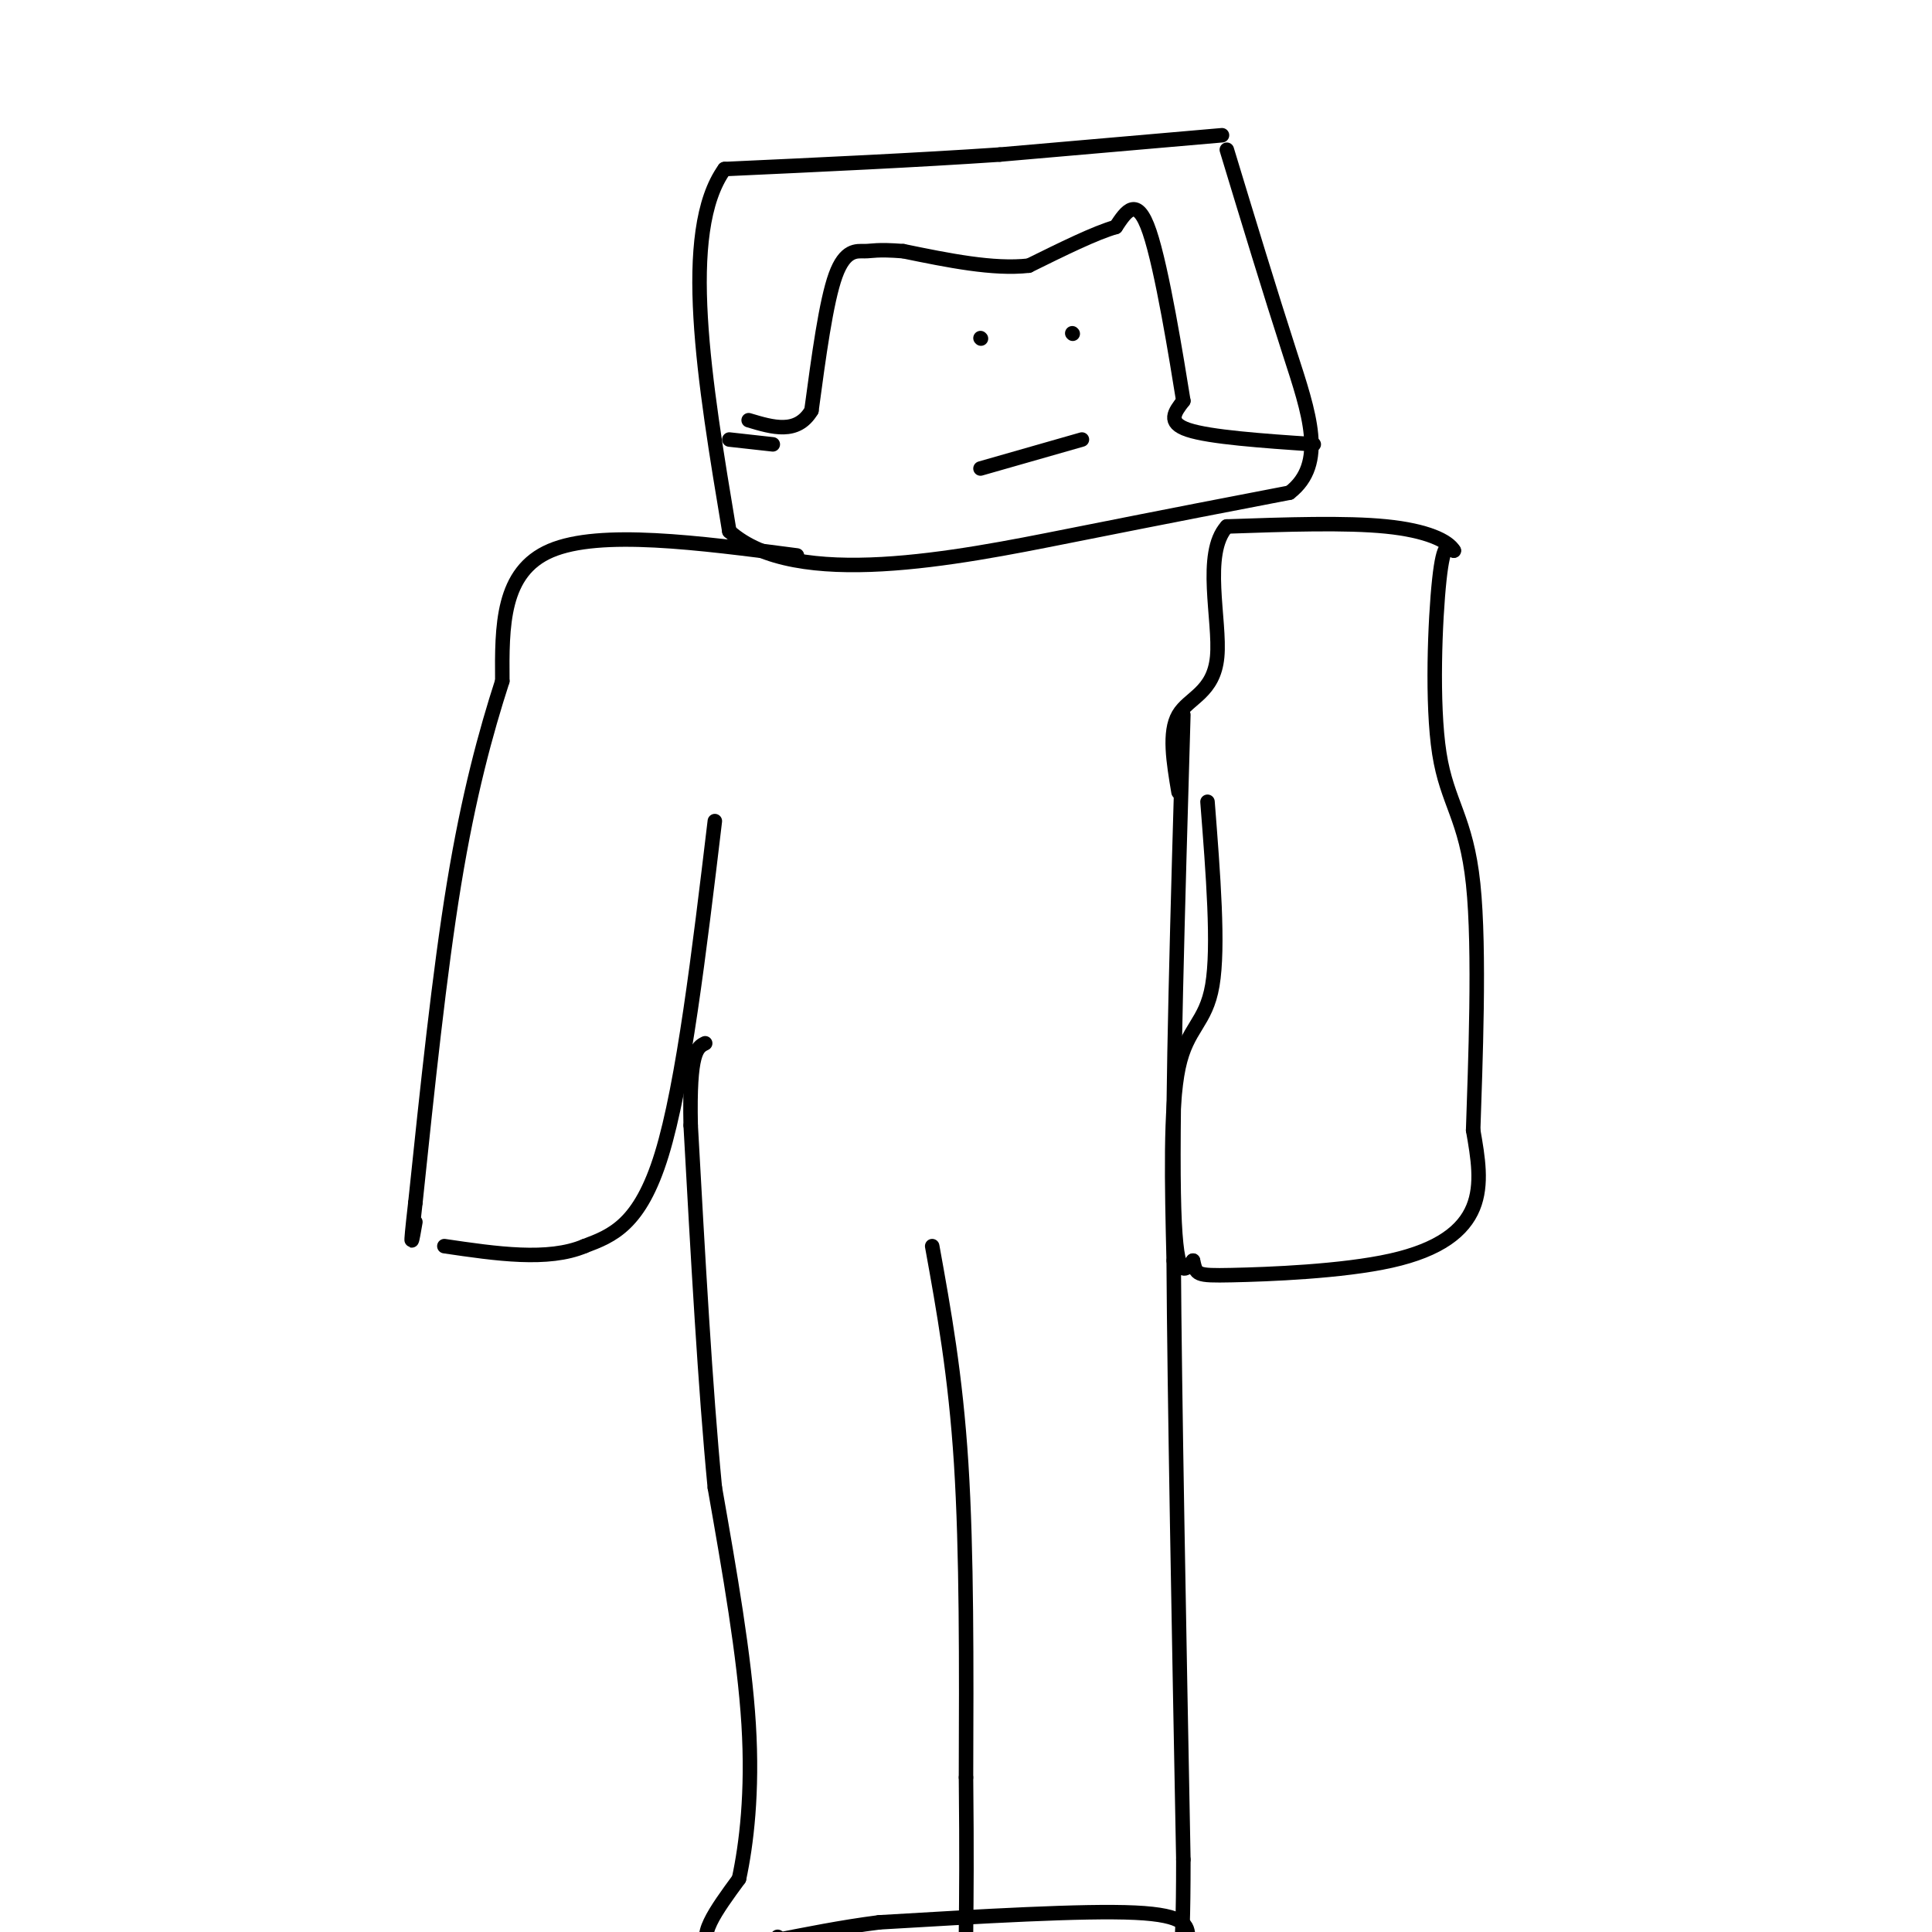<svg viewBox='0 0 400 400' version='1.1' xmlns='http://www.w3.org/2000/svg' xmlns:xlink='http://www.w3.org/1999/xlink'><g fill='none' stroke='#000000' stroke-width='3' stroke-linecap='round' stroke-linejoin='round'><path d='M253,28c0.000,0.000 -46.000,4.000 -46,4'/><path d='M207,32c-17.167,1.167 -37.083,2.083 -57,3'/><path d='M150,35c-9.333,13.000 -4.167,44.000 1,75'/><path d='M151,110c13.667,12.289 47.333,5.511 70,1c22.667,-4.511 34.333,-6.756 46,-9'/><path d='M267,102c7.733,-5.978 4.067,-16.422 0,-29c-4.067,-12.578 -8.533,-27.289 -13,-42'/><path d='M165,115c-20.417,-2.667 -40.833,-5.333 -51,-1c-10.167,4.333 -10.083,15.667 -10,27'/><path d='M104,141c-3.422,10.600 -6.978,23.600 -10,42c-3.022,18.400 -5.511,42.200 -8,66'/><path d='M86,249c-1.333,11.667 -0.667,7.833 0,4'/><path d='M148,170c-3.250,27.167 -6.500,54.333 -11,69c-4.500,14.667 -10.250,16.833 -16,19'/><path d='M121,258c-7.500,3.167 -18.250,1.583 -29,0'/><path d='M245,148c-1.167,40.083 -2.333,80.167 -2,99c0.333,18.833 2.167,16.417 4,14'/><path d='M247,261c0.702,2.903 0.456,3.159 8,3c7.544,-0.159 22.877,-0.735 33,-3c10.123,-2.265 15.035,-6.219 17,-11c1.965,-4.781 0.982,-10.391 0,-16'/><path d='M305,234c0.415,-12.944 1.451,-37.305 0,-51c-1.451,-13.695 -5.391,-16.726 -7,-27c-1.609,-10.274 -0.888,-27.793 0,-36c0.888,-8.207 1.944,-7.104 3,-6'/><path d='M301,114c-1.178,-2.044 -5.622,-4.156 -14,-5c-8.378,-0.844 -20.689,-0.422 -33,0'/><path d='M254,109c-5.083,5.583 -1.292,19.542 -2,27c-0.708,7.458 -5.917,8.417 -8,12c-2.083,3.583 -1.042,9.792 0,16'/><path d='M250,166c1.178,15.044 2.356,30.089 1,38c-1.356,7.911 -5.244,8.689 -7,17c-1.756,8.311 -1.378,24.156 -1,40'/><path d='M243,261c0.167,27.333 1.083,75.667 2,124'/><path d='M245,385c0.000,24.167 -1.000,22.583 -2,21'/><path d='M162,405c0.000,0.000 -1.000,-4.000 -1,-4'/><path d='M246,401c-0.167,-2.250 -0.333,-4.500 -11,-5c-10.667,-0.500 -31.833,0.750 -53,2'/><path d='M182,398c-16.022,2.044 -29.578,6.156 -34,5c-4.422,-1.156 0.289,-7.578 5,-14'/><path d='M153,389c1.533,-7.111 2.867,-17.889 2,-32c-0.867,-14.111 -3.933,-31.556 -7,-49'/><path d='M148,308c-2.000,-20.667 -3.500,-47.833 -5,-75'/><path d='M143,233c-0.333,-15.333 1.333,-16.167 3,-17'/><path d='M193,258c2.417,13.333 4.833,26.667 6,45c1.167,18.333 1.083,41.667 1,65'/><path d='M200,368c0.167,16.167 0.083,24.083 0,32'/><path d='M272,92c-10.750,-0.750 -21.500,-1.500 -26,-3c-4.500,-1.500 -2.750,-3.750 -1,-6'/><path d='M245,83c-1.400,-8.667 -4.400,-27.333 -7,-35c-2.600,-7.667 -4.800,-4.333 -7,-1'/><path d='M231,47c-4.167,1.167 -11.083,4.583 -18,8'/><path d='M213,55c-7.333,0.833 -16.667,-1.083 -26,-3'/><path d='M187,52c-5.536,-0.429 -6.375,0.000 -8,0c-1.625,0.000 -4.036,-0.429 -6,5c-1.964,5.429 -3.482,16.714 -5,28'/><path d='M168,85c-3.000,5.000 -8.000,3.500 -13,2'/><path d='M222,69c0.000,0.000 0.100,0.100 0.1,0.1'/><path d='M203,70c0.000,0.000 0.100,0.100 0.1,0.1'/><path d='M203,97c0.000,0.000 21.000,-6.000 21,-6'/><path d='M160,92c0.000,0.000 -9.000,-1.000 -9,-1'/></g>
</svg>